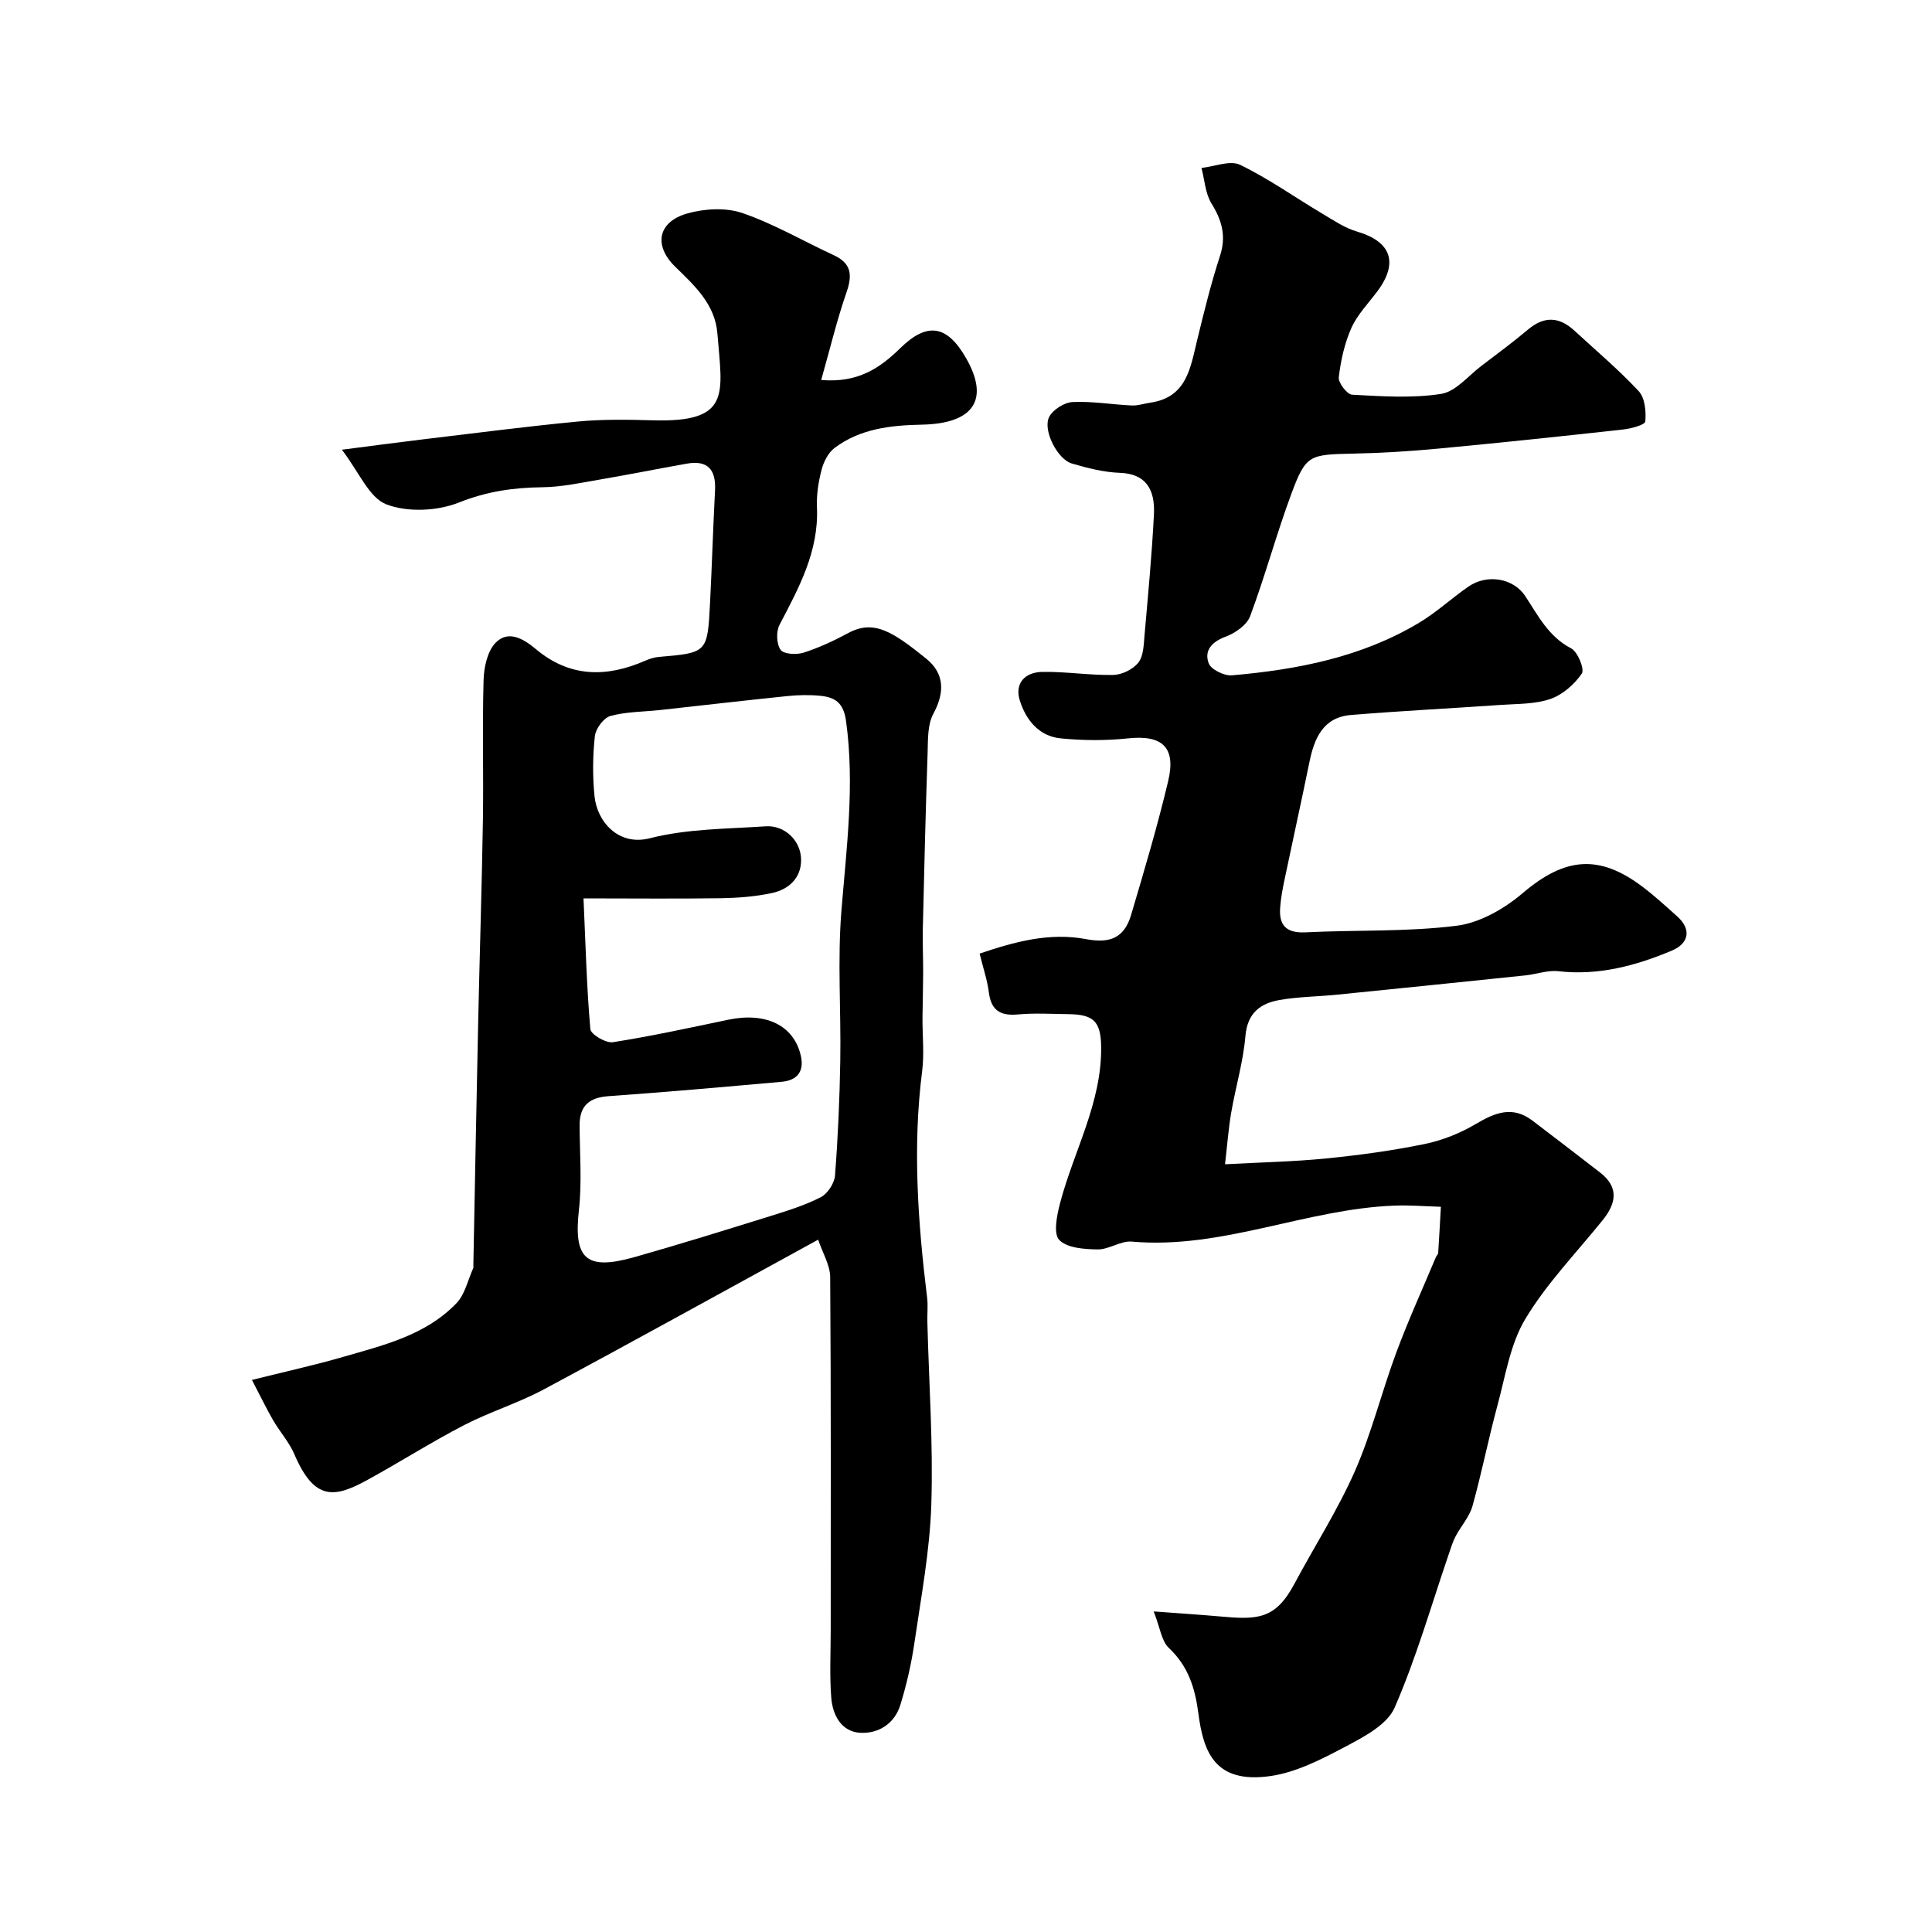 <svg enable-background="new 0 0 400 400" viewBox="0 0 400 400" xmlns="http://www.w3.org/2000/svg"><path d="m202.82 197.43c7.26-2.45 14.44-4.43 22.06-2.99 4.96.94 7.9-.27 9.31-5.04 2.72-9.18 5.46-18.38 7.67-27.7 1.67-7.03-1.26-9.57-8.29-8.83-4.61.49-9.36.46-13.98 0-4.49-.44-7.18-3.81-8.45-7.84-1.14-3.65 1.17-5.85 4.61-5.92 4.91-.09 9.85.73 14.76.63 1.79-.04 4.08-1.17 5.18-2.57 1.07-1.37 1.1-3.69 1.27-5.62.73-8.35 1.53-16.7 1.95-25.06.27-5.34-1.84-8.4-6.99-8.59-3.36-.12-6.76-.98-10.02-1.94-2.95-.86-6.05-6.88-4.69-9.62.75-1.51 3.13-3.01 4.85-3.1 4.06-.2 8.16.52 12.26.71 1.27.06 2.55-.4 3.84-.58 7.55-1.1 8.3-7.2 9.7-12.96 1.42-5.84 2.86-11.7 4.72-17.41 1.34-4.1.42-7.35-1.75-10.86-1.29-2.09-1.42-4.89-2.08-7.37 2.7-.28 5.93-1.65 8.01-.64 5.93 2.87 11.36 6.75 17.05 10.13 2.32 1.38 4.65 2.96 7.2 3.7 7.01 2.06 8.59 6.43 4.15 12.36-1.86 2.49-4.13 4.81-5.37 7.58-1.42 3.18-2.2 6.75-2.61 10.22-.13 1.13 1.73 3.55 2.77 3.6 6.14.33 12.41.77 18.43-.17 3.01-.47 5.6-3.74 8.34-5.81 3.26-2.47 6.55-4.92 9.69-7.55 3.32-2.78 6.42-2.61 9.51.23 4.5 4.14 9.2 8.11 13.36 12.57 1.29 1.39 1.55 4.2 1.36 6.27-.07.7-2.92 1.48-4.57 1.66-12.72 1.41-25.45 2.75-38.19 3.95-5.91.56-11.86.93-17.79 1.05-9.04.19-9.73.24-12.75 8.38-3.09 8.33-5.4 16.96-8.52 25.29-.69 1.84-3.12 3.51-5.12 4.25-2.89 1.07-4.42 2.92-3.45 5.49.48 1.29 3.22 2.63 4.81 2.49 13.57-1.18 26.85-3.76 38.74-10.88 3.62-2.16 6.76-5.11 10.25-7.51 3.84-2.64 9.28-1.75 11.74 1.99 2.67 4.06 4.81 8.37 9.5 10.82 1.37.72 2.82 4.32 2.21 5.21-1.53 2.24-3.97 4.38-6.5 5.26-3.17 1.1-6.78.99-10.21 1.23-10.36.72-20.73 1.24-31.08 2.09-5.76.47-7.6 4.8-8.61 9.76-1.66 8.13-3.46 16.24-5.16 24.37-.4 1.91-.76 3.84-.9 5.78-.27 3.7 1.33 5.28 5.25 5.09 10.42-.52 20.94-.07 31.26-1.36 4.82-.6 9.91-3.52 13.71-6.76 8.66-7.36 15.75-8.18 24.84-1.29 2.49 1.88 4.8 4.01 7.13 6.09 3.17 2.84 2.25 5.69-1.04 7.08-7.47 3.15-15.23 5.24-23.55 4.29-2.2-.25-4.51.62-6.78.86-13.05 1.36-26.11 2.7-39.16 4.01-3.93.39-7.91.41-11.79 1.09-3.97.7-6.65 2.68-7.06 7.46-.45 5.33-2.03 10.55-2.94 15.85-.57 3.33-.82 6.71-1.28 10.7 7.57-.41 14.3-.54 20.98-1.21 6.83-.68 13.66-1.61 20.37-2.99 3.68-.76 7.38-2.24 10.62-4.17 3.98-2.36 7.6-3.78 11.69-.66 4.68 3.58 9.37 7.14 14.02 10.76 3.91 3.04 3.31 6.36.53 9.81-5.44 6.76-11.6 13.1-16.03 20.47-3.15 5.24-4.13 11.85-5.78 17.93-1.87 6.9-3.25 13.94-5.17 20.82-.63 2.24-2.38 4.15-3.5 6.28-.59 1.11-.95 2.34-1.36 3.53-3.66 10.69-6.76 21.61-11.26 31.93-1.52 3.5-6.27 6-10.06 8.01-4.96 2.62-10.26 5.39-15.69 6.16-11.54 1.63-13.85-5.07-14.89-13.05-.69-5.26-2.11-9.72-6.11-13.49-1.52-1.43-1.8-4.18-3.13-7.55 5.41.4 9.47.66 13.52 1.02 7.88.71 11.62.75 15.62-6.75 4.15-7.78 8.96-15.25 12.5-23.28 3.49-7.93 5.56-16.46 8.59-24.6 2.48-6.68 5.44-13.18 8.2-19.75.13-.3.45-.57.47-.87.21-3.18.38-6.37.56-9.55-3.2-.09-6.4-.36-9.59-.24-18.37.68-35.68 9.1-54.42 7.45-2.28-.2-4.71 1.65-7.05 1.62-2.75-.04-6.34-.28-7.96-1.97-1.25-1.31-.48-5.11.17-7.59 2.83-10.8 8.66-20.81 8.51-32.39-.07-5.22-1.53-6.7-6.75-6.76-3.5-.04-7.02-.26-10.49.06-3.63.33-5.53-.83-6.01-4.57-.31-2.51-1.17-4.99-1.91-8.03z" fill="#010000"/><path d="m169.39 256.66c-19.52 10.68-38.09 20.97-56.8 31-5.3 2.84-11.15 4.63-16.49 7.39-6.8 3.52-13.28 7.65-20 11.34-6.79 3.72-10.97 4.47-15.15-5.29-1.07-2.51-3-4.64-4.39-7.03-1.37-2.36-2.55-4.83-4.4-8.37 6.72-1.68 12.83-3.02 18.82-4.75 8.44-2.44 17.18-4.51 23.54-11.15 1.76-1.84 2.35-4.81 3.47-7.27.06-.14.01-.33.01-.5.33-16.93.64-33.87 1.01-50.8.3-13.79.75-27.57.97-41.36.15-9.7-.14-19.4.14-29.1.08-2.65.8-5.99 2.52-7.73 2.65-2.66 5.79-.76 8.33 1.37 7 5.87 14.62 5.88 22.62 2.38.88-.38 1.85-.7 2.8-.78 10.06-.86 10.09-.85 10.62-11.23.39-7.76.63-15.53 1.03-23.3.21-4.22-1.5-6.26-5.83-5.49-5.94 1.05-11.86 2.24-17.81 3.26-4.03.68-8.09 1.59-12.14 1.63-5.99.07-11.5.87-17.24 3.16-4.47 1.78-10.63 2.07-15.03.38-3.58-1.38-5.64-6.67-9.21-11.31 6.39-.82 11.48-1.51 16.58-2.12 10.74-1.28 21.46-2.68 32.22-3.71 5.12-.49 10.31-.41 15.46-.26 16.45.49 14.49-5.39 13.49-17.97-.48-6.03-4.69-9.89-8.73-13.82-4.53-4.4-3.62-9.31 2.52-11.04 3.56-1.01 7.97-1.25 11.39-.08 6.54 2.25 12.63 5.82 18.94 8.74 3.66 1.7 3.84 4.12 2.61 7.68-2 5.75-3.41 11.71-5.24 18.14 7.59.66 12.18-2.48 16.33-6.55 5.6-5.49 9.73-4.89 13.7 2.09 4.83 8.49 1.6 13.49-9.18 13.71-6.49.13-12.76.83-18.08 4.82-1.31.98-2.26 2.87-2.69 4.51-.65 2.51-1.07 5.19-.96 7.77.41 9.12-3.73 16.66-7.75 24.35-.73 1.39-.63 3.96.23 5.18.64.9 3.3 1.04 4.75.58 3.2-1.03 6.31-2.48 9.28-4.08 5.26-2.82 9.15-.3 16.08 5.29 3.81 3.07 3.92 6.97 1.51 11.44-1.23 2.27-1.1 5.39-1.19 8.14-.41 12.13-.71 24.26-.99 36.39-.07 3.02.08 6.05.07 9.07-.01 3.13-.11 6.26-.14 9.39-.02 3.67.39 7.38-.07 10.99-2 15.71-.88 31.31 1.03 46.92.2 1.64.01 3.33.05 5 .32 12.6 1.22 25.22.82 37.79-.31 9.61-2.12 19.18-3.51 28.73-.63 4.31-1.62 8.61-2.9 12.78-1.18 3.87-4.52 5.97-8.27 5.78-3.96-.21-5.76-3.68-6.04-7.29-.36-4.66-.11-9.37-.11-14.06 0-24.33.07-48.66-.11-72.99-.01-2.48-1.56-4.99-2.49-7.76zm-48.58-70.66c.45 10.02.66 18.57 1.42 27.08.1 1.08 3.2 2.92 4.65 2.7 8.02-1.26 15.97-3 23.92-4.66 7.77-1.62 13.54 1.17 14.99 7.4.77 3.3-.73 5.16-3.93 5.45-11.95 1.07-23.9 2.13-35.87 2.98-4.05.29-6.01 2.02-5.99 6.08.03 5.83.5 11.71-.14 17.47-1.13 10.1 1.42 12.62 11.47 9.78 9.43-2.67 18.79-5.59 28.15-8.5 3.56-1.11 7.17-2.23 10.46-3.92 1.42-.73 2.82-2.89 2.94-4.49.61-7.91.96-15.84 1.09-23.77.17-10.32-.59-20.7.23-30.96 1.06-13.14 2.79-26.16.96-39.39-.51-3.71-2.24-4.87-5.22-5.18-2.3-.24-4.67-.19-6.98.05-8.79.9-17.57 1.93-26.36 2.89-3.42.37-6.96.33-10.23 1.23-1.39.38-3.04 2.62-3.21 4.16-.45 4.11-.48 8.34-.07 12.46.52 5.19 4.89 10.37 11.46 8.69 7.7-1.97 15.94-1.93 23.97-2.47 3.92-.27 7.32 2.95 7.34 6.94.02 3.76-2.55 6.11-5.98 6.86-3.5.76-7.15 1.03-10.74 1.09-9.22.13-18.43.03-28.33.03z" fill="#010000"/></svg>